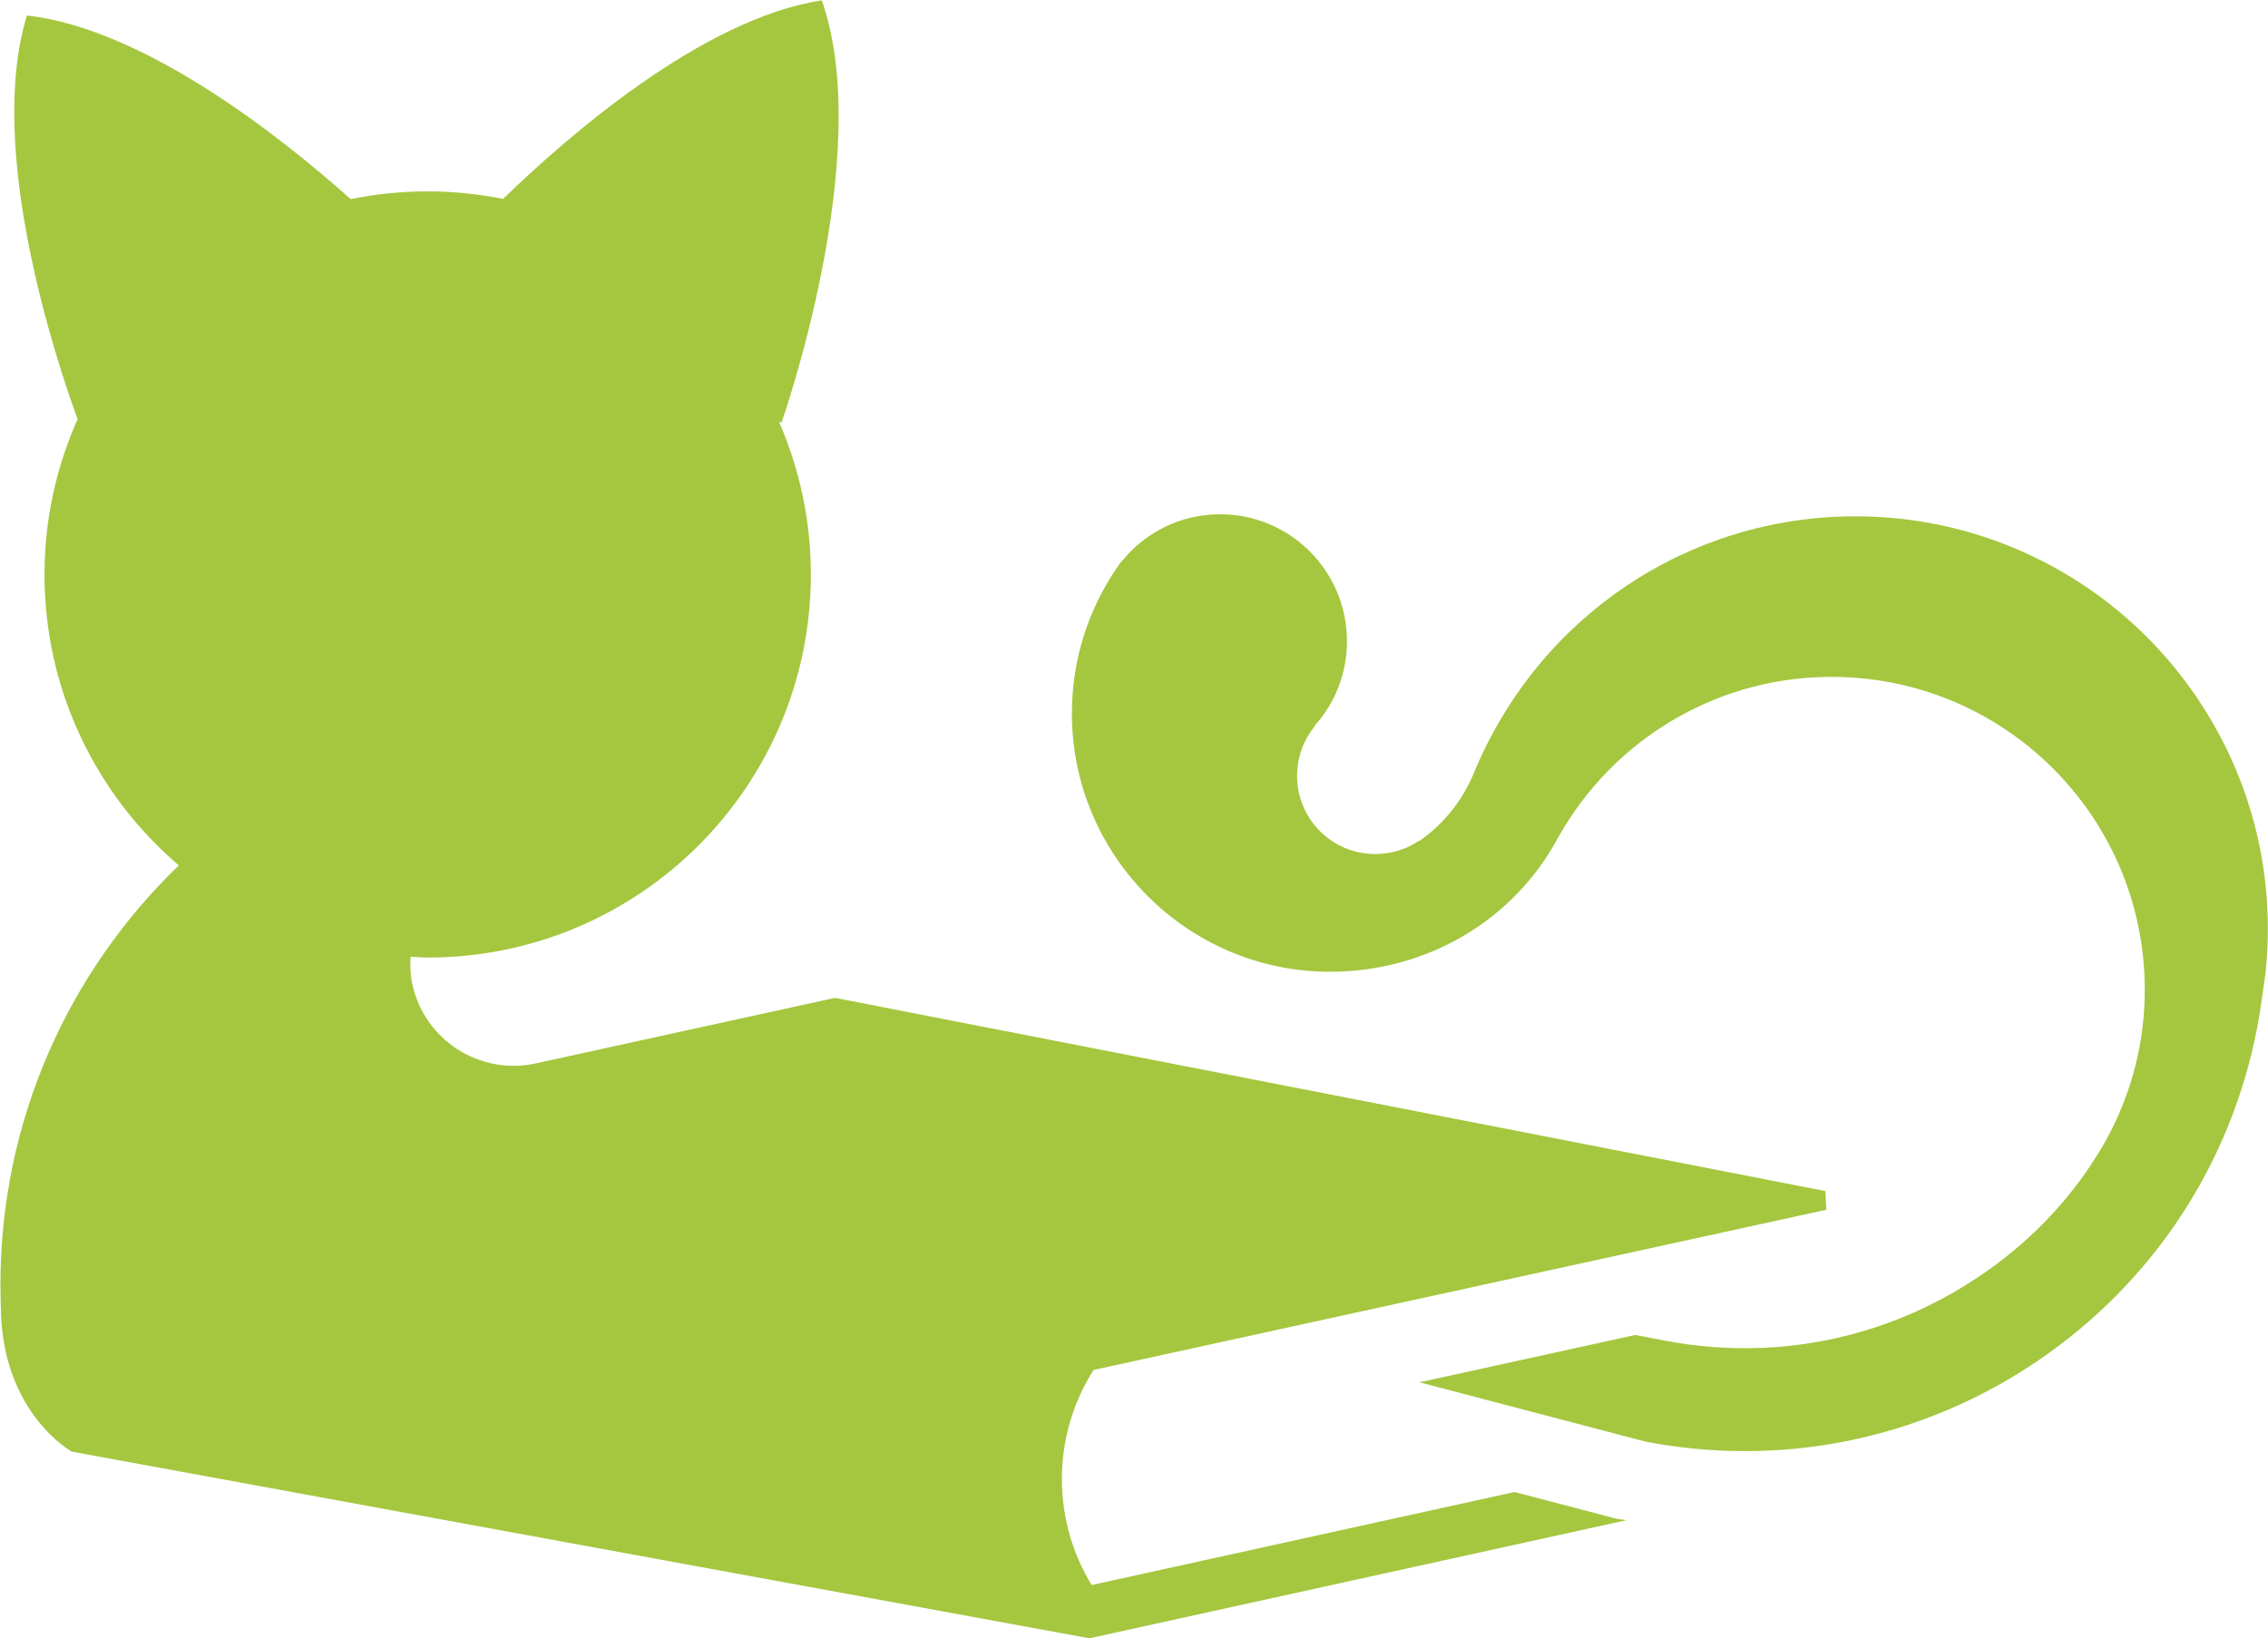 <svg xmlns:inkscape="http://www.inkscape.org/namespaces/inkscape" xmlns:sodipodi="http://sodipodi.sourceforge.net/DTD/sodipodi-0.dtd" xmlns:xlink="http://www.w3.org/1999/xlink" xmlns="http://www.w3.org/2000/svg" xmlns:svg="http://www.w3.org/2000/svg" id="svg1" width="1153.333" height="833.333" viewBox="0 0 1153.333 833.333" sodipodi:docname="Frasi4kids_pittogramma.ai"><defs id="defs1"><clipPath clipPathUnits="userSpaceOnUse" id="clipPath2"><path d="M 0,625 H 865 V 0 H 0 Z" transform="translate(-616.462,-45.635)" id="path2"></path></clipPath></defs><g id="layer-MC0" inkscape:groupmode="layer" inkscape:label="Livello 1"><path id="path1" d="m 0,0 -38.815,10.187 -161.346,-35.496 c -7.202,11.779 -11.353,25.629 -11.353,40.447 0,15.306 4.429,29.578 12.074,41.604 l 2.31,0.521 277.251,60.63 -0.376,7.124 -377.82,73.724 -114.208,-25.018 c -21.337,-4.636 -42.393,8.904 -47.028,30.241 -0.77,3.54 -0.871,7.039 -0.686,10.49 2.137,-0.095 4.239,-0.328 6.399,-0.33 80.732,-0.077 146.241,65.305 146.319,146.038 0.021,20.828 -4.384,40.605 -12.218,58.545 l 0.966,-0.58 c 0,0 36.2,102.264 15.417,161.238 -45.731,-6.944 -97.625,-52.486 -121.581,-75.754 -9.259,1.848 -18.82,2.86 -28.621,2.87 -10.108,0.009 -19.978,-1.01 -29.51,-2.955 -25.235,22.537 -78.093,64.994 -123.508,70.076 -15.661,-50.711 10.914,-130.942 19.312,-154.055 -8.034,-18.08 -12.593,-38.045 -12.613,-59.104 -0.043,-44.509 19.877,-84.317 51.231,-111.159 -41.954,-40.436 -68.058,-97.203 -68.058,-160.072 0,-2.663 0.165,-8.881 0.165,-8.881 0.534,-40.167 27.074,-54.74 27.074,-54.74 L -201.016,-45.635 3.893,-0.56 C 2.597,-0.335 1.294,-0.251 0,0 m 248.538,225.18 c 0,-5.884 -0.294,-11.867 -0.981,-17.752 -0.098,-0.392 -1.863,-13.926 -3.04,-19.811 C 234.513,135.344 204.699,90.033 160.565,60.12 127.219,37.563 88.578,25.794 49.152,25.794 36.5,25.794 23.751,26.97 11.099,29.422 L -75.113,52.048 7.25,70.11 18.454,67.966 c 42.075,-8.042 84.737,0.686 120.142,24.617 15.006,10.102 27.951,22.459 38.347,36.582 2.89,3.853 5.468,7.921 7.996,12.016 10.111,17.107 16.227,36.901 16.621,58.205 1.373,65.907 -50.999,120.436 -116.905,121.809 C 39.05,322.176 -1.161,297.363 -22.05,260.193 l -0.187,-0.287 c -17.065,-31.874 -50.322,-51.203 -87.002,-51.203 -54.235,0 -98.467,44.232 -98.467,98.565 0,17.948 4.806,35.308 13.927,50.509 0.098,0.294 0.294,0.49 0.392,0.687 1.078,1.765 2.158,3.53 3.432,5.197 0.491,0.883 1.178,1.668 1.864,2.354 8.827,10.592 22.066,17.261 36.974,17.261 26.677,0 48.351,-21.674 48.351,-48.449 0,-12.357 -4.609,-23.734 -12.358,-32.266 l 0.098,-0.098 c -4.217,-5.198 -6.767,-11.769 -6.767,-19.027 0,-16.476 13.338,-29.814 29.815,-29.814 6.179,0 11.965,1.863 16.771,5.099 l 0.098,-0.097 c 9.121,6.374 16.575,15.495 20.988,26.479 24.813,59.434 81.794,97.389 145.347,97.389 43.349,0 82.775,-17.654 111.217,-46.095 28.442,-28.54 46.095,-67.868 46.095,-111.217" style="fill:#a4c73f;fill-opacity:1;fill-rule:nonzero;stroke:none" transform="matrix(1.333,0,0,-1.333,821.95,772.487)" clip-path="url(#clipPath2)"></path></g></svg>
